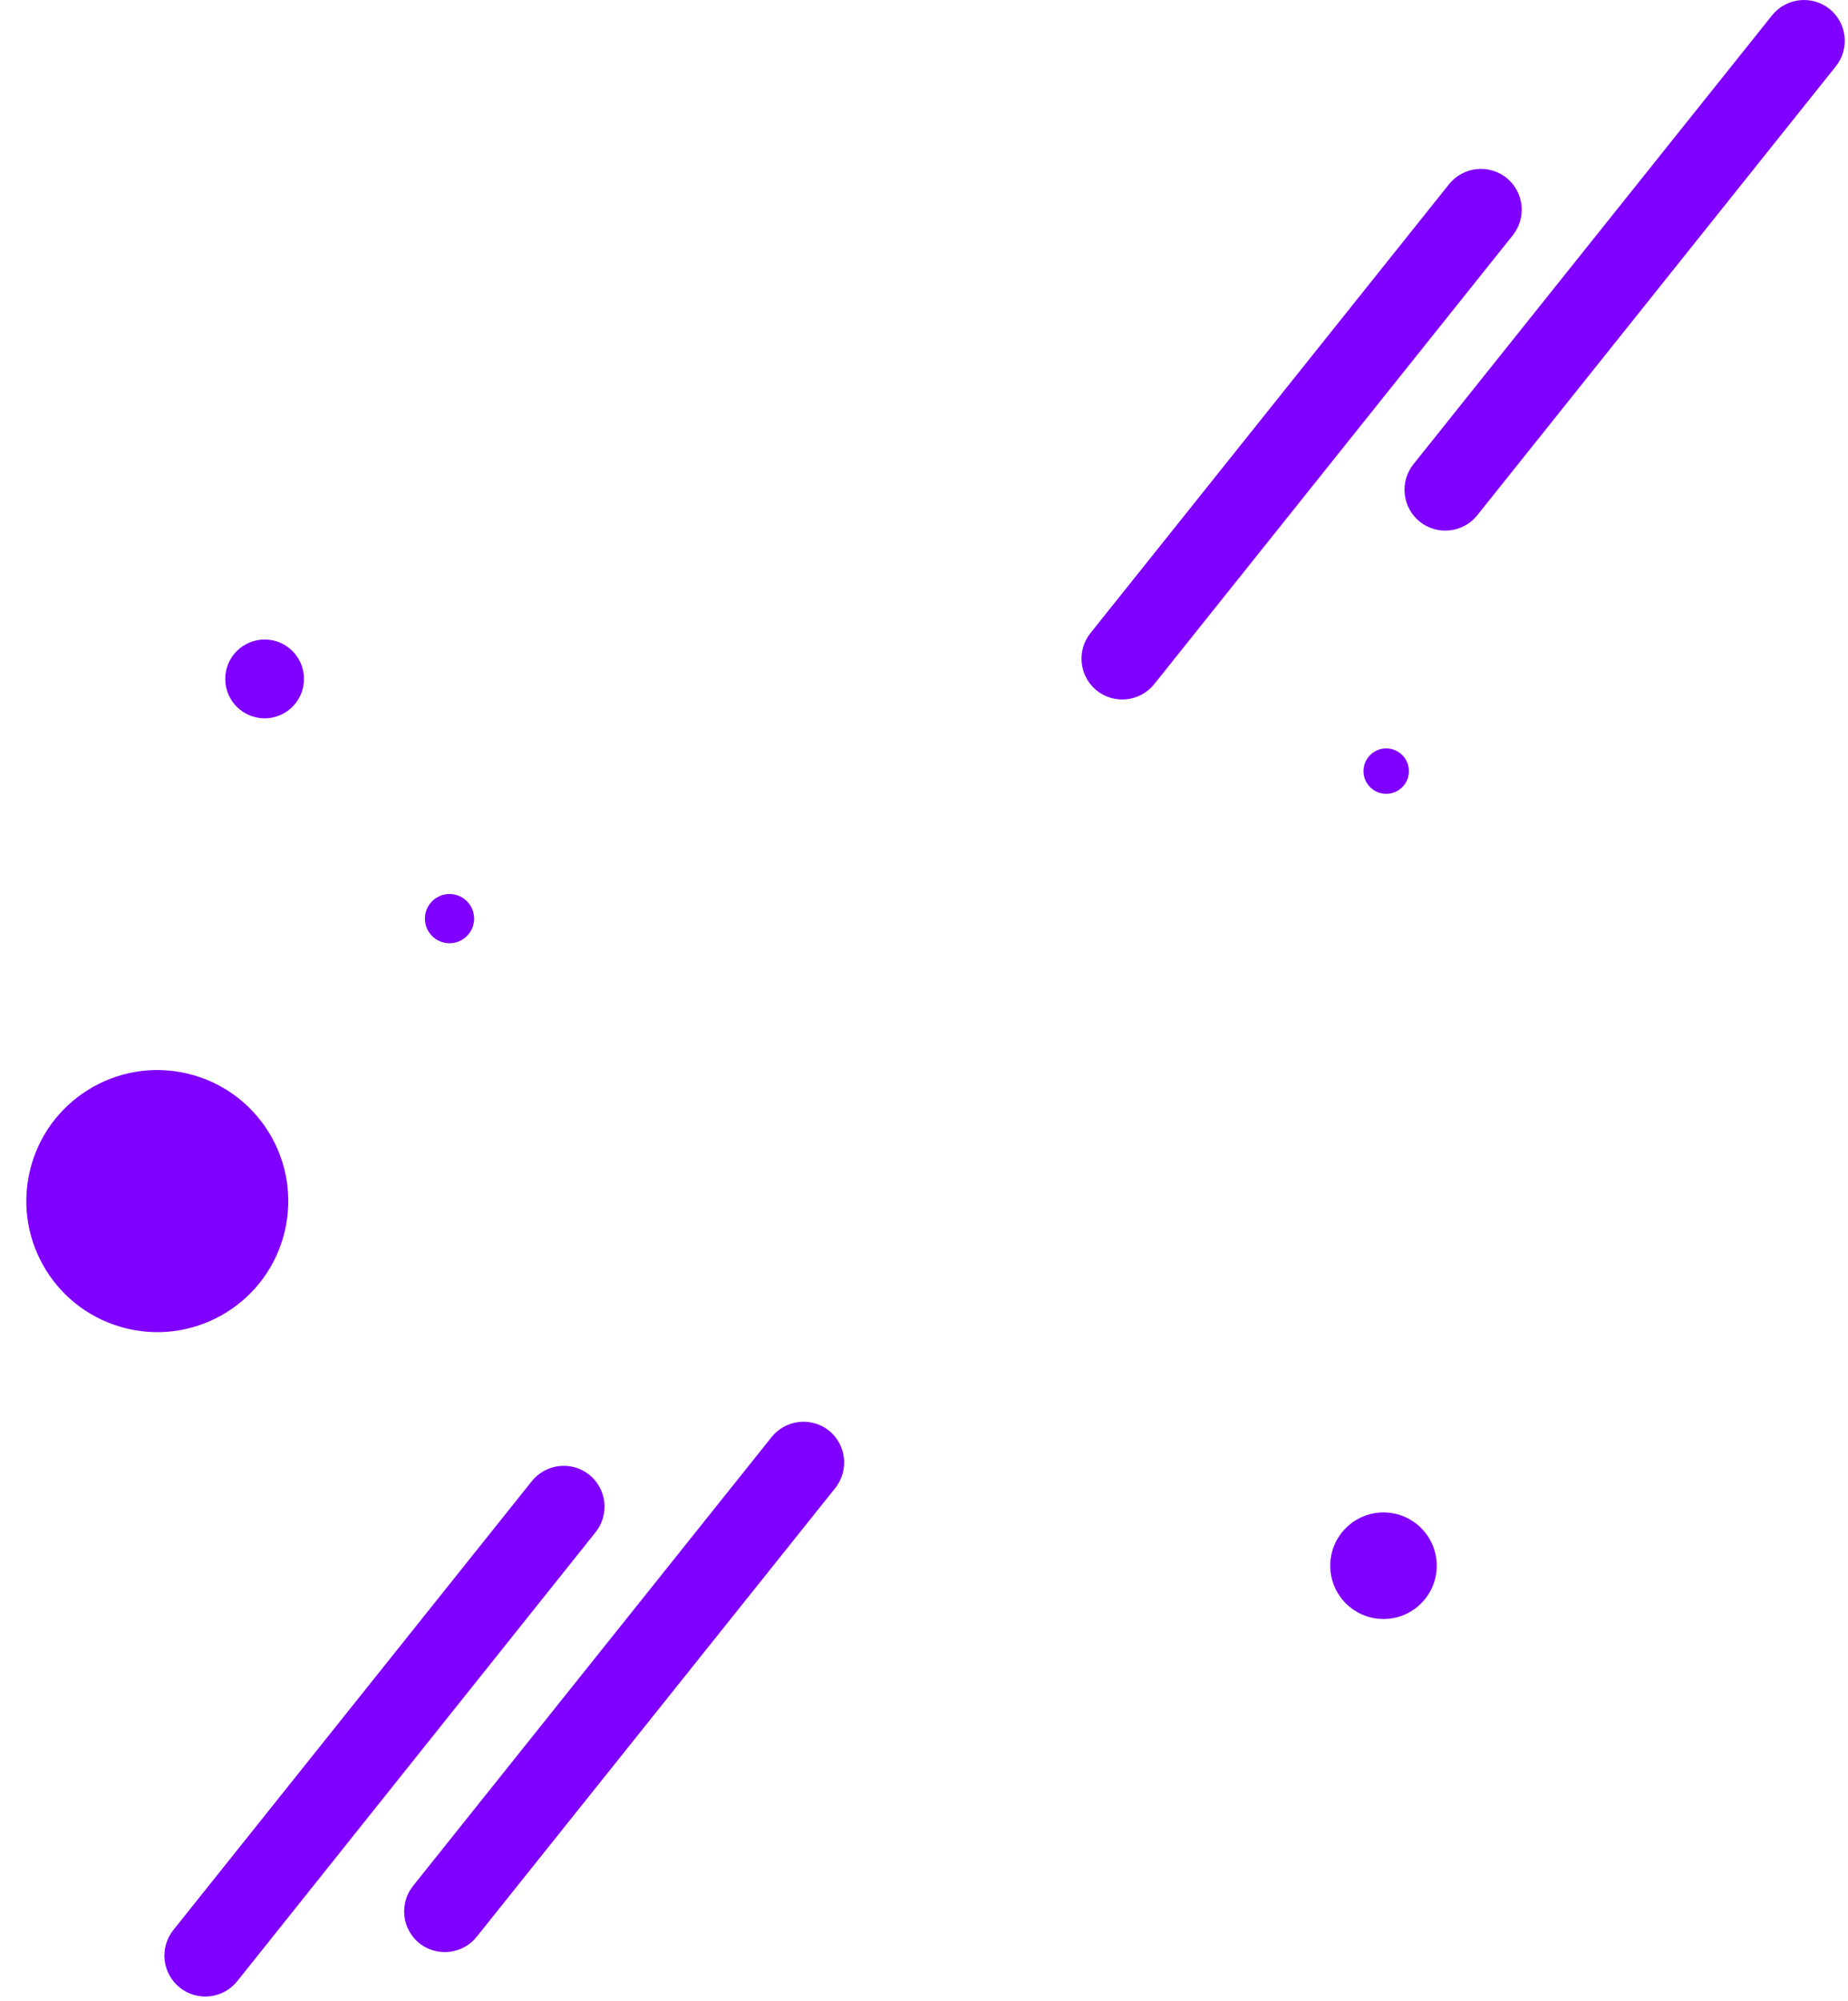 <?xml version="1.0" encoding="UTF-8"?> <svg xmlns="http://www.w3.org/2000/svg" width="389" height="421" viewBox="0 0 389 421" fill="none"> <path d="M291.792 167.04C294.432 167.04 296.572 164.9 296.572 162.26C296.572 159.62 294.432 157.48 291.792 157.48C289.152 157.48 287.012 159.62 287.012 162.26C287.012 164.9 289.152 167.04 291.792 167.04Z" fill="#7F00FF"></path> <path d="M291.222 340.67C297.413 340.67 302.432 335.651 302.432 329.46C302.432 323.269 297.413 318.25 291.222 318.25C285.031 318.25 280.012 323.269 280.012 329.46C280.012 335.651 285.031 340.67 291.222 340.67Z" fill="#7F00FF"></path> <path d="M94.622 198.48C97.483 198.48 99.802 196.161 99.802 193.3C99.802 190.439 97.483 188.12 94.622 188.12C91.761 188.12 89.442 190.439 89.442 193.3C89.442 196.161 91.761 198.48 94.622 198.48Z" fill="#7F00FF"></path> <path d="M59.961 258.999C63.42 244.17 54.203 229.345 39.375 225.887C24.547 222.428 9.722 231.644 6.263 246.473C2.804 261.301 12.021 276.126 26.849 279.585C41.678 283.044 56.502 273.827 59.961 258.999Z" fill="#7F00FF"></path> <path d="M230.872 145.32C229.097 143.893 227.959 141.822 227.706 139.558C227.453 137.295 228.106 135.023 229.522 133.24L305.022 38.76C306.449 36.985 308.52 35.846 310.784 35.593C313.047 35.34 315.319 35.993 317.102 37.41V37.41C318.877 38.837 320.016 40.908 320.269 43.172C320.522 45.435 319.869 47.707 318.452 49.49L242.952 143.97C241.525 145.745 239.454 146.884 237.191 147.137C234.927 147.39 232.656 146.736 230.872 145.32V145.32Z" fill="#7F00FF"></path> <path d="M298.862 109.78C297.089 108.352 295.953 106.281 295.7 104.018C295.447 101.755 296.098 99.484 297.512 97.7L373.022 3.22C374.449 1.445 376.52 0.306 378.784 0.053C381.047 -0.2 383.319 0.454 385.102 1.87V1.87C386.878 3.297 388.016 5.369 388.268 7.633C388.519 9.897 387.862 12.169 386.442 13.95L310.952 108.43C309.525 110.208 307.452 111.349 305.186 111.602C302.92 111.855 300.646 111.2 298.862 109.78V109.78Z" fill="#7F00FF"></path> <path d="M37.822 418.22C36.049 416.792 34.913 414.721 34.66 412.458C34.407 410.195 35.058 407.924 36.472 406.14L111.952 311.66C113.379 309.885 115.45 308.746 117.714 308.493C119.977 308.24 122.249 308.893 124.032 310.31V310.31C125.807 311.737 126.946 313.808 127.199 316.071C127.452 318.335 126.799 320.606 125.382 322.39L49.952 416.87C49.245 417.756 48.37 418.494 47.378 419.042C46.385 419.589 45.294 419.936 44.167 420.061C43.041 420.187 41.9 420.089 40.811 419.773C39.722 419.457 38.707 418.929 37.822 418.22V418.22Z" fill="#7F00FF"></path> <path d="M88.282 408.91C86.508 407.482 85.371 405.409 85.122 403.145C84.873 400.88 85.531 398.61 86.952 396.83L162.452 302.35C163.886 300.585 165.959 299.458 168.219 299.215C170.48 298.971 172.746 299.631 174.522 301.05C176.27 302.478 177.389 304.532 177.642 306.775C177.894 309.017 177.259 311.27 175.872 313.05L100.362 407.52C98.941 409.301 96.873 410.447 94.609 410.708C92.345 410.968 90.07 410.322 88.282 408.91Z" fill="#7F00FF"></path> <path d="M55.702 151.15C60.281 151.15 63.992 147.438 63.992 142.86C63.992 138.281 60.281 134.57 55.702 134.57C51.124 134.57 47.412 138.281 47.412 142.86C47.412 147.438 51.124 151.15 55.702 151.15Z" fill="#7F00FF"></path> </svg> 